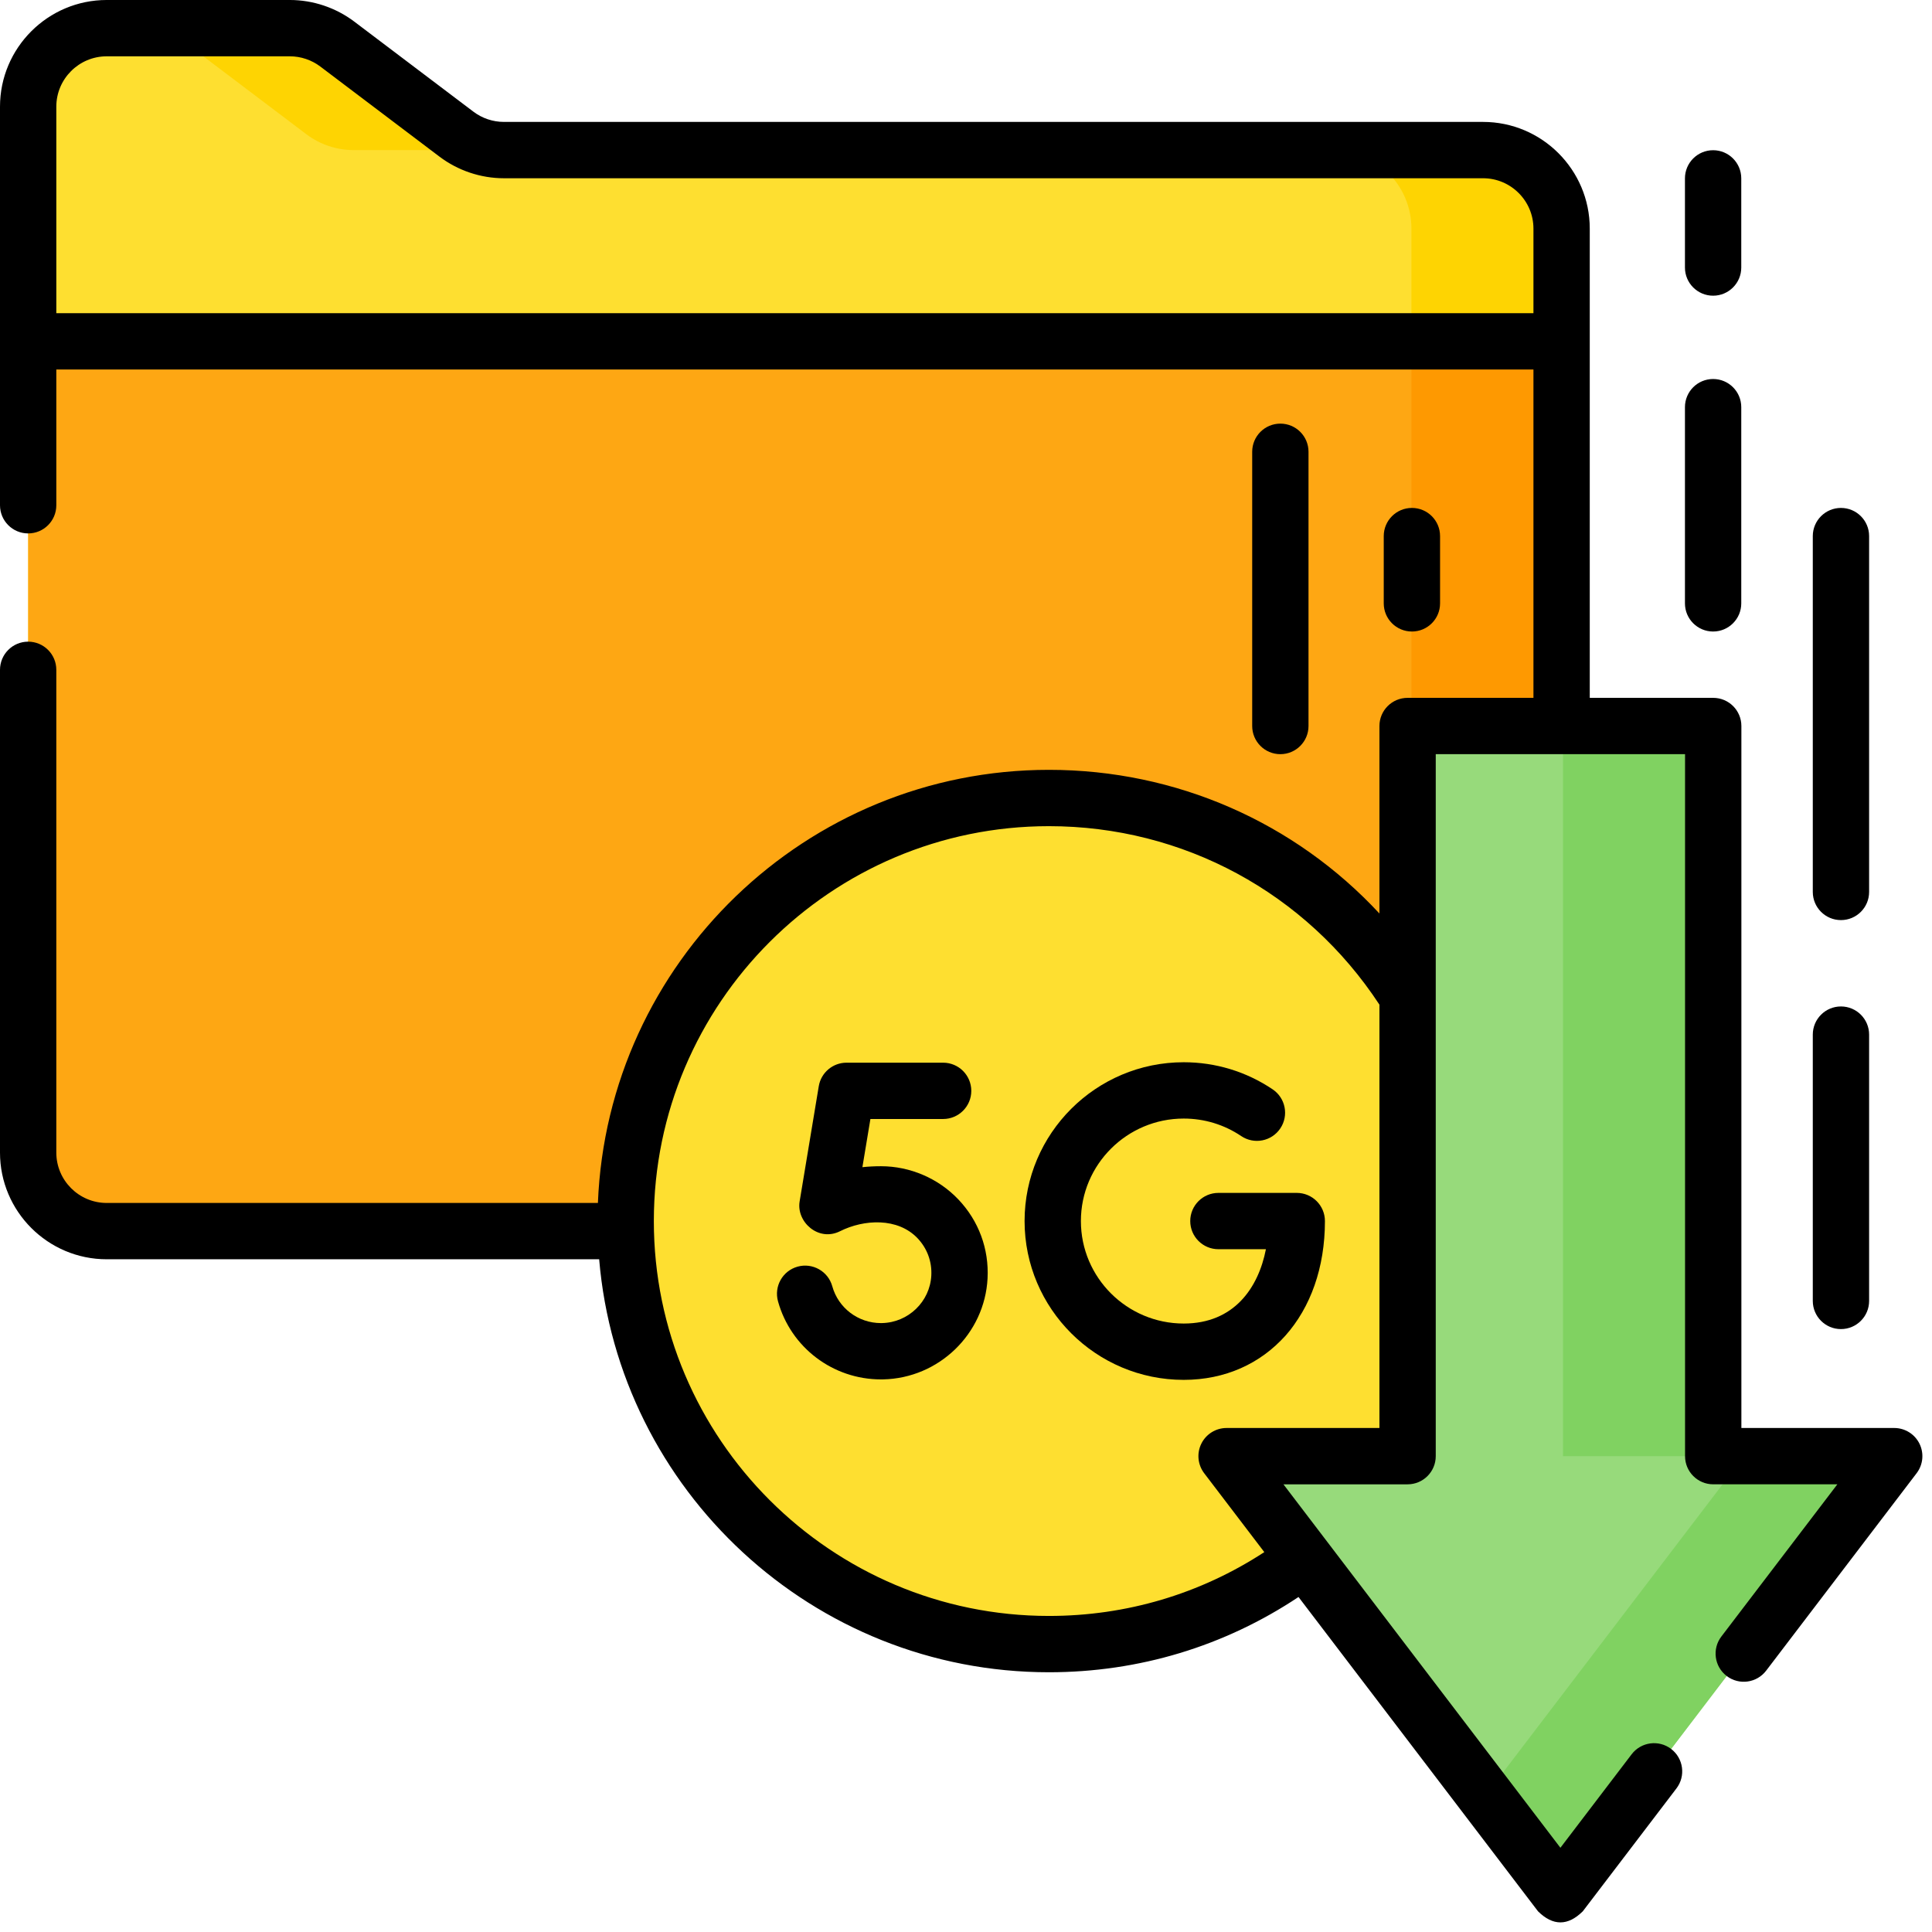 <?xml version="1.0" encoding="UTF-8" standalone="no"?><!DOCTYPE svg PUBLIC "-//W3C//DTD SVG 1.1//EN" "http://www.w3.org/Graphics/SVG/1.1/DTD/svg11.dtd"><svg width="100%" height="100%" viewBox="0 0 134 134" version="1.1" xmlns="http://www.w3.org/2000/svg" xmlns:xlink="http://www.w3.org/1999/xlink" xml:space="preserve" xmlns:serif="http://www.serif.com/" style="fill-rule:evenodd;clip-rule:evenodd;stroke-linejoin:round;stroke-miterlimit:2;"><g><path d="M31.661,9.307l-8.268,-6.251c-0.947,-0.716 -2.101,-1.103 -3.287,-1.103l-12.704,0c-3.009,0 -5.449,2.438 -5.449,5.446l0,72.543c0,3.008 2.44,5.446 5.449,5.446l95.46,0c3.009,0 5.449,-2.438 5.449,-5.446l-0,-64.086c-0,-3.008 -2.44,-5.446 -5.449,-5.446l-67.914,-0c-1.187,-0 -2.341,-0.387 -3.287,-1.103Z" style="fill:#fedf30;fill-rule:nonzero;"/><path d="M21.244,9.307c0.946,0.716 2.101,1.103 3.287,1.103l10.417,-0c-1.187,-0 -2.341,-0.388 -3.287,-1.103l-8.268,-6.251c-0.947,-0.716 -2.101,-1.103 -3.287,-1.103l-10.417,0c1.187,0 2.341,0.387 3.287,1.103l8.268,6.251Z" style="fill:#fed402;fill-rule:nonzero;"/><path d="M102.862,10.41l-10.417,-0c3.01,-0 5.449,2.438 5.449,5.446l0,64.086c0,3.008 -2.439,5.447 -5.449,5.447l10.417,-0c3.009,-0 5.449,-2.439 5.449,-5.447l-0,-64.086c-0,-3.008 -2.44,-5.446 -5.449,-5.446Z" style="fill:#fed402;fill-rule:nonzero;"/><path d="M1.953,23.675l106.358,-0l-0,56.268c-0,3.007 -2.44,5.446 -5.449,5.446l-95.46,-0c-3.01,-0 -5.449,-2.439 -5.449,-5.446l0,-56.268Z" style="fill:#fea713;fill-rule:nonzero;"/><path d="M97.894,23.675l0,56.268c0,3.007 -2.439,5.446 -5.449,5.446l10.417,-0c3.009,-0 5.449,-2.439 5.449,-5.446l-0,-56.268l-10.417,-0Z" style="fill:#fe9901;fill-rule:nonzero;"/><path d="M72.753,114.032c16.213,-0 29.357,-13.137 29.357,-29.342c-0,-16.205 -13.144,-29.342 -29.357,-29.342c-16.213,-0 -29.357,13.137 -29.357,29.342c0,16.205 13.144,29.342 29.357,29.342Z" style="fill:#fedf30;fill-rule:nonzero;"/><path d="M118.826,100.996l-0,-50.641l-21.198,-0l0,50.641l-12.555,-0l23.154,30.384l23.153,-30.384l-12.554,-0Z" style="fill:#97da7b;fill-rule:nonzero;"/><path d="M120.964,100.996l-17.946,23.549l5.209,6.835l23.153,-30.384l-10.416,-0Z" style="fill:#80d261;fill-rule:nonzero;"/><rect x="108.409" y="50.355" width="10.417" height="50.641" style="fill:#80d261;fill-rule:nonzero;"/><path d="M89.941,82.737l-5.434,-0c-1.079,-0 -1.954,0.874 -1.954,1.953c0,1.078 0.874,1.953 1.954,1.953l3.295,-0c-0.524,2.677 -2.206,5.155 -5.702,5.155c-3.933,0 -7.131,-3.188 -7.131,-7.108c0,-3.92 3.198,-7.109 7.131,-7.109c1.43,0 2.808,0.42 3.987,1.214c0.895,0.603 2.109,0.367 2.711,-0.528c0.603,-0.894 0.367,-2.108 -0.528,-2.711c-1.826,-1.231 -3.959,-1.881 -6.17,-1.881c-6.086,0 -11.037,4.941 -11.037,11.015c-0,6.073 4.951,11.015 11.037,11.015c5.767,-0 9.795,-4.53 9.795,-11.015c-0.001,-1.079 -0.875,-1.953 -1.954,-1.953Z" style="fill-rule:nonzero;"/><path d="M61.099,80.887c-0.442,0 -0.869,0.022 -1.284,0.066l0.555,-3.341l5.043,0c1.079,0 1.954,-0.874 1.954,-1.952c-0,-1.079 -0.874,-1.954 -1.954,-1.954l-6.699,0c-0.955,0 -1.77,0.691 -1.926,1.634l-1.327,7.99c-0.236,1.42 1.305,2.815 2.801,2.066c1.663,-0.833 4.003,-0.961 5.38,0.489c0.664,0.7 1.003,1.617 0.952,2.583c-0.094,1.813 -1.597,3.262 -3.422,3.298c-0.024,0.001 -0.048,0.001 -0.072,0.001c-1.574,0 -2.955,-1.042 -3.375,-2.555c-0.288,-1.039 -1.366,-1.648 -2.404,-1.36c-1.04,0.289 -1.649,1.365 -1.36,2.405c0.89,3.208 3.812,5.416 7.139,5.416c0.05,-0 0.1,-0.001 0.15,-0.001c3.863,-0.078 7.045,-3.153 7.245,-7.001c0.106,-2.046 -0.611,-3.991 -2.02,-5.475c-1.393,-1.467 -3.353,-2.309 -5.376,-2.309Z" style="fill-rule:nonzero;"/><path d="M133.13,100.129c-0.329,-0.665 -1.007,-1.086 -1.75,-1.086l-10.601,-0l-0,-48.688c-0,-1.079 -0.874,-1.953 -1.954,-1.953l-8.562,-0l0,-32.546c0,-4.08 -3.32,-7.4 -7.401,-7.4l-67.914,0c-0.757,0 -1.506,-0.251 -2.109,-0.707l-8.268,-6.251c-1.278,-0.966 -2.864,-1.498 -4.465,-1.498l-12.704,-0c-4.082,-0 -7.402,3.319 -7.402,7.399l-0,27.645c-0,1.079 0.874,1.953 1.953,1.953c1.079,0 1.953,-0.874 1.953,-1.953l0,-9.416l102.451,-0l0,22.774l-8.729,-0c-1.079,-0 -1.953,0.874 -1.953,1.953l-0,13.005c-5.865,-6.321 -14.087,-9.965 -22.923,-9.965c-16.843,-0 -30.62,13.364 -31.282,30.04l-34.068,0c-1.928,0 -3.496,-1.567 -3.496,-3.493l0,-33.483c0,-1.079 -0.874,-1.954 -1.953,-1.954c-1.079,0 -1.953,0.875 -1.953,1.954l-0,33.483c-0,4.08 3.32,7.399 7.402,7.399l34.155,0c1.351,16.02 14.825,28.644 31.196,28.644c6.235,0 12.177,-1.802 17.309,-5.22l16.611,21.799c1.036,1.026 2.072,1.026 3.108,0l6.495,-8.523c0.654,-0.859 0.488,-2.084 -0.37,-2.738c-0.859,-0.653 -2.083,-0.488 -2.738,0.37l-4.941,6.485l-19.21,-25.208l8.611,-0c1.079,-0 1.953,-0.875 1.953,-1.954l-0,-48.688l17.291,-0l0,48.688c0,1.079 0.874,1.953 1.953,1.953l8.611,0l-8.046,10.558c-0.654,0.858 -0.488,2.084 0.37,2.738c0.858,0.653 2.083,0.488 2.737,-0.37l10.436,-13.695c0.451,-0.591 0.527,-1.385 0.197,-2.051Zm-129.224,-78.408l0,-14.322c0,-1.926 1.568,-3.493 3.496,-3.493l12.703,0c0.757,0 1.506,0.252 2.11,0.708l8.268,6.251c1.277,0.966 2.863,1.498 4.465,1.498l67.914,-0c1.927,-0 3.495,1.567 3.495,3.493l0,5.865l-102.451,0Zm81.167,77.322c-0.742,-0 -1.421,0.421 -1.75,1.086c-0.33,0.666 -0.253,1.46 0.197,2.051l4.17,5.472c-4.442,2.9 -9.565,4.427 -14.938,4.427c-15.11,-0 -27.403,-12.287 -27.403,-27.389c0,-15.102 12.293,-27.389 27.403,-27.389c9.305,0 17.83,4.619 22.923,12.38l-0,29.362l-10.602,0l0,-0Z" style="fill-rule:nonzero;"/><path d="M118.818,43.801c1.079,-0 1.953,-0.875 1.953,-1.953l0,-13.608c0,-1.079 -0.874,-1.953 -1.953,-1.953c-1.079,-0 -1.953,0.874 -1.953,1.953l0,13.608c0,1.078 0.874,1.953 1.953,1.953Z" style="fill-rule:nonzero;"/><path d="M118.818,20.509c1.079,-0 1.953,-0.875 1.953,-1.953l0,-6.184c0,-1.078 -0.874,-1.953 -1.953,-1.953c-1.079,0 -1.953,0.875 -1.953,1.953l0,6.184c0,1.078 0.874,1.953 1.953,1.953Z" style="fill-rule:nonzero;"/><path d="M97.927,43.801c1.079,-0 1.953,-0.874 1.953,-1.953l0,-4.666c0,-1.079 -0.874,-1.953 -1.953,-1.953c-1.079,-0 -1.953,0.874 -1.953,1.953l-0,4.666c-0,1.079 0.874,1.953 1.953,1.953Z" style="fill-rule:nonzero;"/><path d="M127.685,63.816c1.079,-0 1.953,-0.874 1.953,-1.953l-0,-24.681c-0,-1.079 -0.874,-1.953 -1.953,-1.953c-1.079,-0 -1.953,0.874 -1.953,1.953l-0,24.681c-0,1.079 0.874,1.953 1.953,1.953Z" style="fill-rule:nonzero;"/><path d="M90.756,50.355l-0,-19.02c-0,-1.079 -0.874,-1.953 -1.953,-1.953c-1.079,-0 -1.953,0.874 -1.953,1.953l-0,19.02c-0,1.078 0.874,1.953 1.953,1.953c1.079,-0 1.953,-0.875 1.953,-1.953Z" style="fill-rule:nonzero;"/><path d="M127.685,92.183c1.079,-0 1.953,-0.875 1.953,-1.953l-0,-18.471c-0,-1.079 -0.874,-1.953 -1.953,-1.953c-1.079,-0 -1.953,0.874 -1.953,1.953l-0,18.471c-0,1.079 0.874,1.953 1.953,1.953Z" style="fill-rule:nonzero;"/></g></svg>